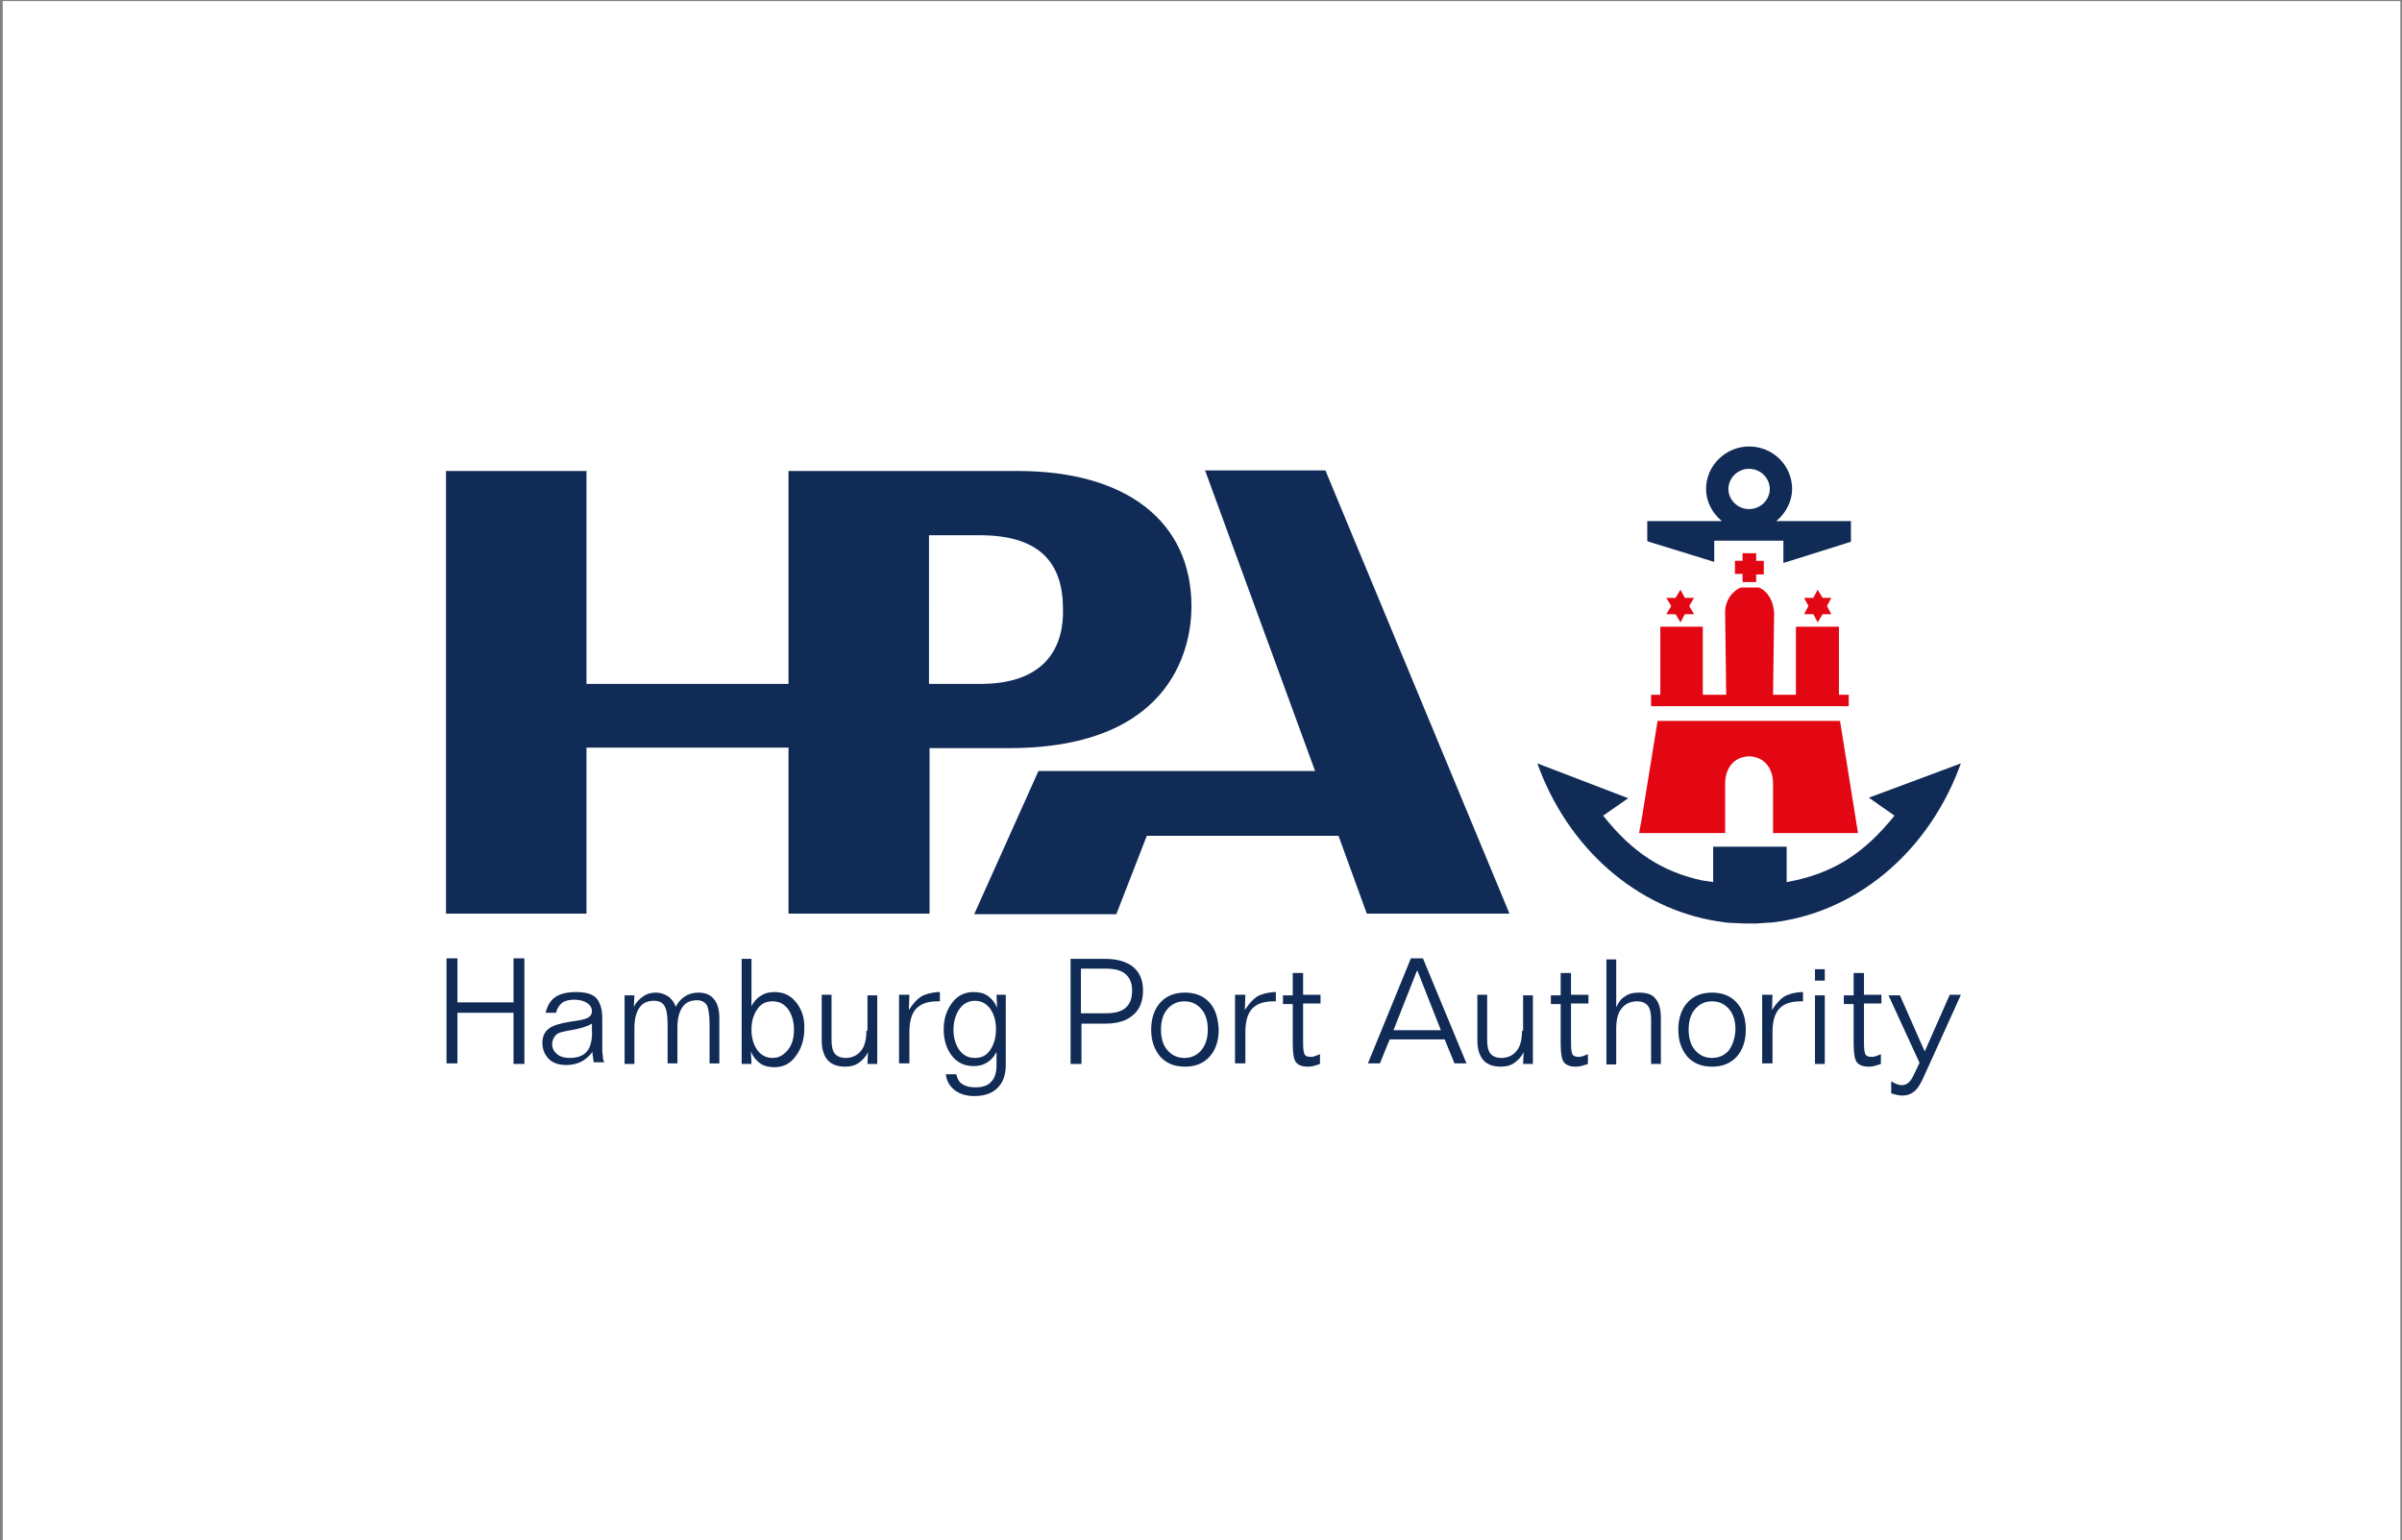 <?xml version="1.0" encoding="utf-8"?>
<!-- Generator: Adobe Illustrator 28.3.0, SVG Export Plug-In . SVG Version: 6.00 Build 0)  -->
<svg version="1.1" id="Ebene_1" xmlns="http://www.w3.org/2000/svg" xmlns:xlink="http://www.w3.org/1999/xlink" x="0px" y="0px"
	 viewBox="0 0 441.1 282.9" style="enable-background:new 0 0 441.1 282.9;" xml:space="preserve">
<rect x="0" y="0" width="441.1" height="282.9" fill="#808080" stroke="none"/>
<style type="text/css">
	.st0{fill:#FFFFFF;}
	.st1{fill:#112B57;}
	.st2{fill:#23175A;}
	.st3{fill:#E30613;}
</style>
<rect x="0.5" y="0.2" class="st0" width="440.3" height="282.9"/>
<g>
	<path class="st1" d="M343.2,146.5l4.7,3.3c-5.3,6.6-10.6,10.1-17.8,11.8l-2,0.4v-6.5l-13.5,0v6.5l-2-0.3
		c-7.4-1.6-12.9-5.2-18.2-11.9l4.6-3.2l-16.7-6.4l0.2,0.5l0.3,0.8c6,15.4,19,26.1,34,27.9c0,0,0.6,0.1,1.3,0.1c0,0,1.9,0.1,2.1,0.1
		c0,0,0.9,0,0.9,0c0,0,1.5,0,1.5,0l3-0.2c15-1.8,28-12.5,34-27.9l0.3-0.8l0.2-0.5L343.2,146.5L343.2,146.5z M321.2,93.5
		c-2.1,0-3.8-1.7-3.8-3.7s1.7-3.7,3.8-3.7c2.1,0,3.8,1.7,3.8,3.7S323.3,93.5,321.2,93.5L321.2,93.5z M326.2,95.7
		c1.8-1.5,2.9-3.7,2.9-5.9c0-4.3-3.5-7.8-7.9-7.8c-4.3,0-7.9,3.5-7.9,7.8c0,2.3,1.1,4.4,2.9,5.9h-13.7v3.7l12.3,3.8v-3.9h12.7v4.1
		l12.4-3.9v-3.8H326.2L326.2,95.7z M180.1,125.6h-9.5V98.3h9.3c10.3,0,15.3,4.4,15.3,13.5c0,0,0,0,0,0
		C195.4,118,192.7,125.6,180.1,125.6L180.1,125.6z M186.9,86.5h-42.1v39.1h-37.1V86.5H81.9v81.3h25.8v-30.5h37.1v30.5h25.9v-30.4
		h14.6c31.1,0,33.5-19.9,33.5-26C218.8,95.8,206.9,86.5,186.9,86.5L186.9,86.5z M243.4,86.4h-22.1l20.2,55.2h-50.8l-11.8,26.3H205
		l5.6-14.4h35.2l5.2,14.3h26.2L243.4,86.4L243.4,86.4z M358,182.8l-4.5,10.2h-0.1l-4.5-10.2h-2.1l5.7,12.4l-1.1,2.3
		c-0.3,0.6-0.6,1.1-1,1.4c-0.4,0.3-0.8,0.4-1.2,0.4c-0.3,0-0.6-0.1-0.9-0.2c-0.3-0.1-0.6-0.3-1-0.5v2.2c0.4,0.1,0.7,0.2,1.1,0.3
		c0.4,0.1,0.7,0.1,1,0.1c0.9,0,1.6-0.3,2.2-0.8c0.6-0.5,1.2-1.5,1.8-2.9l6.7-14.8H358L358,182.8z M342.2,178.7h-1.8v4.1h-1.8v1.6
		h1.8v7.3c0,1.8,0.2,2.9,0.6,3.4c0.4,0.5,1.1,0.8,2.1,0.8c0.3,0,0.7,0,1-0.1c0.4-0.1,0.8-0.2,1.3-0.4v-1.8c-0.4,0.2-0.7,0.3-1,0.4
		c-0.3,0.1-0.5,0.1-0.7,0.1c-0.5,0-0.9-0.1-1.1-0.4c-0.2-0.3-0.3-1-0.3-2.2v-7.2h3.2v-1.6h-3.2V178.7L342.2,178.7z M333.3,195.4h1.8
		v-12.6h-1.8V195.4z M333.3,180.1h1.8V178h-1.8V180.1z M327.7,183c-0.8,0.5-1.6,1.4-2.3,2.5l0.1-2.8h-1.9v12.6h1.9v-5.7
		c0-2,0.4-3.4,1.2-4.3c0.8-0.9,2.1-1.4,4-1.4h0.4v-1.7h-0.4C329.6,182.3,328.6,182.5,327.7,183L327.7,183z M317.5,192.9
		c-0.8,0.9-1.8,1.4-3.1,1.4c-1.3,0-2.3-0.5-3.1-1.4c-0.8-0.9-1.2-2.2-1.2-3.8c0-1.6,0.4-2.9,1.2-3.8c0.8-0.9,1.8-1.4,3.1-1.4
		c1.3,0,2.3,0.5,3.1,1.4c0.8,0.9,1.2,2.2,1.2,3.8C318.6,190.7,318.2,191.9,317.5,192.9L317.5,192.9z M318.9,184.1
		c-1.1-1.2-2.6-1.8-4.5-1.8c-1.9,0-3.4,0.6-4.5,1.8c-1.1,1.2-1.7,2.9-1.7,5c0,2.1,0.6,3.7,1.7,5c1.1,1.2,2.6,1.8,4.5,1.8
		c1.9,0,3.4-0.6,4.5-1.8c1.1-1.2,1.7-2.9,1.7-5C320.6,187,320,185.3,318.9,184.1L318.9,184.1z M300.9,182.3c-1,0-1.8,0.2-2.5,0.7
		c-0.7,0.4-1.2,1.1-1.6,2l0-8.8H295v19.3h1.8v-6.6c0-1.6,0.3-2.9,1-3.7c0.6-0.8,1.6-1.3,2.8-1.3c0.9,0,1.6,0.3,2,0.8
		c0.4,0.5,0.6,1.3,0.6,2.4v8.3h1.8V187c0-1.6-0.3-2.8-1-3.6C303.4,182.6,302.4,182.3,300.9,182.3L300.9,182.3z M288.4,178.7h-1.8
		v4.1h-1.8v1.6h1.8v7.3c0,1.8,0.2,2.9,0.6,3.4c0.4,0.5,1.1,0.8,2.1,0.8c0.3,0,0.6,0,1-0.1c0.4-0.1,0.8-0.2,1.3-0.4v-1.8
		c-0.4,0.2-0.8,0.3-1,0.4c-0.3,0.1-0.5,0.1-0.7,0.1c-0.5,0-0.9-0.1-1.1-0.4c-0.2-0.3-0.3-1-0.3-2.2v-7.2h3.2v-1.6h-3.2V178.7
		L288.4,178.7z M279.5,189.3c0,1.6-0.3,2.9-1,3.7c-0.6,0.8-1.6,1.3-2.8,1.3c-0.9,0-1.6-0.3-2-0.8c-0.4-0.5-0.6-1.3-0.6-2.5v-8.3
		h-1.8v8.4c0,1.6,0.4,2.8,1.1,3.6c0.7,0.8,1.8,1.2,3.2,1.2c1,0,1.8-0.2,2.5-0.7c0.7-0.5,1.3-1.1,1.7-2l-0.1,2.2h1.8v-12.6h-1.8
		V189.3L279.5,189.3z M255.9,189.2l4.3-10.9h0.1l4.3,10.9H255.9L255.9,189.2z M261.3,176h-2.2l-7.9,19.3h2.2l1.8-4.4h10.1l1.8,4.4
		h2.2L261.3,176L261.3,176z M239.2,178.7h-1.8v4.1h-1.8v1.6h1.8v7.3c0,1.8,0.2,2.9,0.6,3.4c0.4,0.5,1.1,0.8,2.1,0.8
		c0.3,0,0.6,0,1-0.1c0.4-0.1,0.8-0.2,1.3-0.4v-1.8c-0.4,0.2-0.8,0.3-1,0.4c-0.3,0.1-0.5,0.1-0.7,0.1c-0.5,0-0.9-0.1-1.1-0.4
		c-0.2-0.3-0.3-1-0.3-2.2v-7.2h3.2v-1.6h-3.2V178.7L239.2,178.7z M230.9,183c-0.8,0.5-1.6,1.4-2.3,2.5l0.1-2.8h-1.9v12.6h1.9v-5.7
		c0-2,0.4-3.4,1.2-4.3c0.8-0.9,2.1-1.4,4-1.4h0.4v-1.7H234C232.8,182.3,231.8,182.5,230.9,183L230.9,183z M220.6,192.9
		c-0.8,0.9-1.8,1.4-3.1,1.4c-1.3,0-2.3-0.5-3.1-1.4c-0.8-0.9-1.2-2.2-1.2-3.8c0-1.6,0.4-2.9,1.2-3.8c0.8-0.9,1.8-1.4,3.1-1.4
		c1.3,0,2.3,0.5,3.1,1.4c0.8,0.9,1.2,2.2,1.2,3.8C221.8,190.7,221.4,191.9,220.6,192.9L220.6,192.9z M222.1,184.1
		c-1.1-1.2-2.6-1.8-4.5-1.8c-1.9,0-3.4,0.6-4.5,1.8c-1.1,1.2-1.7,2.9-1.7,5c0,2.1,0.6,3.7,1.7,5c1.1,1.2,2.6,1.8,4.5,1.8
		c1.9,0,3.4-0.6,4.5-1.8c1.1-1.2,1.7-2.9,1.7-5C223.7,187,223.2,185.3,222.1,184.1L222.1,184.1z M206.7,185.1c-0.8,0.7-2,1-3.7,1
		h-4.5v-8.2h4.5c1.7,0,2.9,0.3,3.7,1c0.8,0.7,1.2,1.7,1.2,3C207.9,183.4,207.5,184.4,206.7,185.1L206.7,185.1z M208.1,177.6
		c-1.2-1-3-1.5-5.2-1.5h-6.3v19.3h2V188h4.3c2.3,0,4-0.5,5.2-1.6c1.2-1,1.8-2.5,1.8-4.5C209.9,180,209.3,178.6,208.1,177.6
		L208.1,177.6z M181.8,192.9c-0.7,1-1.6,1.4-2.8,1.4c-1.2,0-2.1-0.5-2.8-1.4c-0.7-1-1.1-2.2-1.1-3.8c0-1.5,0.4-2.8,1.1-3.8
		c0.7-1,1.7-1.5,2.8-1.5c1.2,0,2.1,0.5,2.8,1.4c0.7,1,1.1,2.2,1.1,3.8C182.9,190.6,182.5,191.9,181.8,192.9L181.8,192.9z M183,182.7
		l0.1,2.4c-0.4-1-1-1.7-1.7-2.2c-0.7-0.5-1.6-0.7-2.6-0.7c-1.6,0-2.9,0.6-3.9,1.9c-1,1.3-1.6,2.9-1.6,4.9c0,2,0.5,3.6,1.5,4.9
		c1,1.3,2.4,1.9,4,1.9c0.9,0,1.8-0.2,2.5-0.7c0.7-0.4,1.3-1.1,1.7-1.9l0,2.4c0,1.4-0.3,2.4-1,3.1c-0.6,0.7-1.6,1-2.9,1
		c-1,0-1.8-0.2-2.4-0.6c-0.6-0.4-0.9-1-1.1-1.8h-1.9c0.1,1.2,0.7,2.2,1.6,2.9c0.9,0.7,2.1,1.1,3.6,1.1c1.9,0,3.3-0.5,4.3-1.5
		c1-1,1.5-2.4,1.5-4.2v-12.9H183L183,182.7z M169.2,183c-0.8,0.5-1.6,1.4-2.3,2.5l0.1-2.8h-1.9v12.6h1.9v-5.7c0-2,0.4-3.4,1.2-4.3
		c0.8-0.9,2.1-1.4,4-1.4h0.4v-1.7h-0.4C171.1,182.3,170.1,182.5,169.2,183L169.2,183z M159.1,189.3c0,1.6-0.3,2.9-1,3.7
		c-0.6,0.8-1.6,1.3-2.8,1.3c-0.9,0-1.6-0.3-2-0.8c-0.4-0.5-0.6-1.3-0.6-2.5v-8.3h-1.8v8.4c0,1.6,0.4,2.8,1.1,3.6
		c0.7,0.8,1.8,1.2,3.2,1.2c1,0,1.8-0.2,2.5-0.7c0.7-0.5,1.3-1.1,1.7-2l-0.1,2.2h1.8v-12.6h-1.8V189.3L159.1,189.3z M144.7,192.8
		c-0.8,1-1.7,1.5-2.8,1.5c-1.2,0-2.1-0.5-2.8-1.4c-0.7-1-1.1-2.2-1.1-3.8c0-1.6,0.4-2.8,1.1-3.8c0.7-1,1.6-1.4,2.8-1.4
		c1.2,0,2.1,0.5,2.8,1.4c0.7,1,1.1,2.2,1.1,3.8C145.8,190.6,145.5,191.8,144.7,192.8L144.7,192.8z M146.2,184.1
		c-1-1.3-2.3-1.9-4-1.9c-0.9,0-1.8,0.2-2.5,0.7c-0.7,0.4-1.3,1.1-1.7,1.9l0-8.7h-1.8v19.3h1.8l-0.1-2.3c0.4,1,1,1.7,1.7,2.2
		c0.7,0.5,1.6,0.7,2.6,0.7c1.6,0,2.9-0.6,3.9-2c1-1.3,1.6-3,1.6-5C147.8,187,147.2,185.3,146.2,184.1L146.2,184.1z M128.3,182.3
		c-0.9,0-1.8,0.2-2.5,0.7c-0.7,0.4-1.3,1.1-1.7,1.9c-0.3-0.8-0.8-1.5-1.4-1.9c-0.6-0.4-1.4-0.7-2.2-0.7c-0.9,0-1.7,0.2-2.4,0.7
		c-0.7,0.5-1.3,1.1-1.7,1.9l0.1-2.1h-1.8v12.6h1.8v-6.6c0-1.6,0.3-2.8,0.9-3.7c0.6-0.9,1.5-1.3,2.7-1.3c0.9,0,1.5,0.3,1.9,0.9
		c0.4,0.6,0.6,1.8,0.6,3.4v7.2h1.8v-6.6c0-1.6,0.3-2.8,0.9-3.7c0.6-0.9,1.5-1.3,2.7-1.3c0.8,0,1.4,0.3,1.8,0.9
		c0.3,0.6,0.5,1.8,0.5,3.5v7.2h1.8V187c0-1.5-0.3-2.7-1-3.5C130.5,182.7,129.5,182.3,128.3,182.3L128.3,182.3z M107.8,193.1
		c-0.7,0.8-1.7,1.2-3.2,1.2c-0.9,0-1.7-0.2-2.3-0.7c-0.6-0.5-0.9-1.1-0.9-1.8c0-0.6,0.2-1.1,0.5-1.5c0.3-0.4,0.8-0.7,1.5-0.8
		c0.3-0.1,0.8-0.2,1.5-0.3c1.7-0.3,3-0.7,3.8-1.2c0,0.1,0,0.3,0,0.4c0,0.2,0,0.4,0,0.6C108.8,190.9,108.5,192.2,107.8,193.1
		L107.8,193.1z M110.7,193.9c-0.1-0.5-0.1-1.1-0.1-1.9v-5c0-1.7-0.4-2.9-1.1-3.7c-0.8-0.8-2-1.1-3.7-1.1c-1.6,0-2.9,0.3-3.8,0.9
		c-0.9,0.6-1.5,1.6-1.8,2.9h1.9c0.2-0.8,0.6-1.4,1.1-1.8c0.5-0.4,1.3-0.6,2.2-0.6c1,0,1.8,0.2,2.4,0.6c0.6,0.4,0.9,0.9,0.9,1.5
		c0,0.5-0.2,0.9-0.7,1.2c-0.5,0.3-1.5,0.5-3,0.7c-2,0.3-3.4,0.7-4.2,1.3c-0.8,0.6-1.2,1.5-1.2,2.6c0,1.2,0.4,2.2,1.2,3
		c0.8,0.8,1.9,1.1,3.3,1.1c0.9,0,1.8-0.2,2.6-0.6c0.8-0.4,1.5-1,2.1-1.8c0,0.3,0,0.6,0.1,0.9c0,0.3,0.1,0.6,0.1,1h2
		C110.8,194.9,110.7,194.4,110.7,193.9L110.7,193.9z M94.3,184.1H84V176h-2v19.3h2V186h10.3v9.4h2V176h-2V184.1"/>
	<path class="st2" d="M319.7,169.5L319.7,169.5C319.7,169.5,319.7,169.5,319.7,169.5L319.7,169.5"/>
	<polyline class="st2" points="319.4,169.5 319.4,169.5 319.4,169.5 319.4,169.5 	"/>
	<path class="st3" d="M339.4,127.6h-1.7v-12.5h-7.9v12.5h-4.2l0.2-15c-0.1-2.1-1.1-4-2.8-4.7h-3.3c-1.7,0.7-2.9,2.5-2.9,4.5
		l0.2,15.2h-4.3v-12.5h-7.8v12.5h-1.7v2.1h36.3V127.6L339.4,127.6z M337.9,132.4h-33.5l-2.9,17.9L301,153h15.8l0-9.1
		c0-2.7,1.5-4.9,4.4-5c2.9,0.1,4.4,2.3,4.4,5l0,9.1h15.6L337.9,132.4L337.9,132.4z M307.7,112.8l0.9,1.5l0.8-1.5h1.7l-0.9-1.5
		l0.9-1.5h-1.7l-0.8-1.5l-0.9,1.5h-1.7l0.9,1.5l-0.9,1.5H307.7L307.7,112.8z M320,106.9h2.5v-1.4h1.4V103h-1.4v-1.4H320v1.4h-1.4
		v2.4h1.4V106.9L320,106.9z M333,112.8l0.8,1.5l0.9-1.5h1.6l-0.8-1.5l0.8-1.5h-1.6l-0.9-1.5l-0.8,1.5h-1.7l0.8,1.5l-0.8,1.5H333"/>
</g>
</svg>
